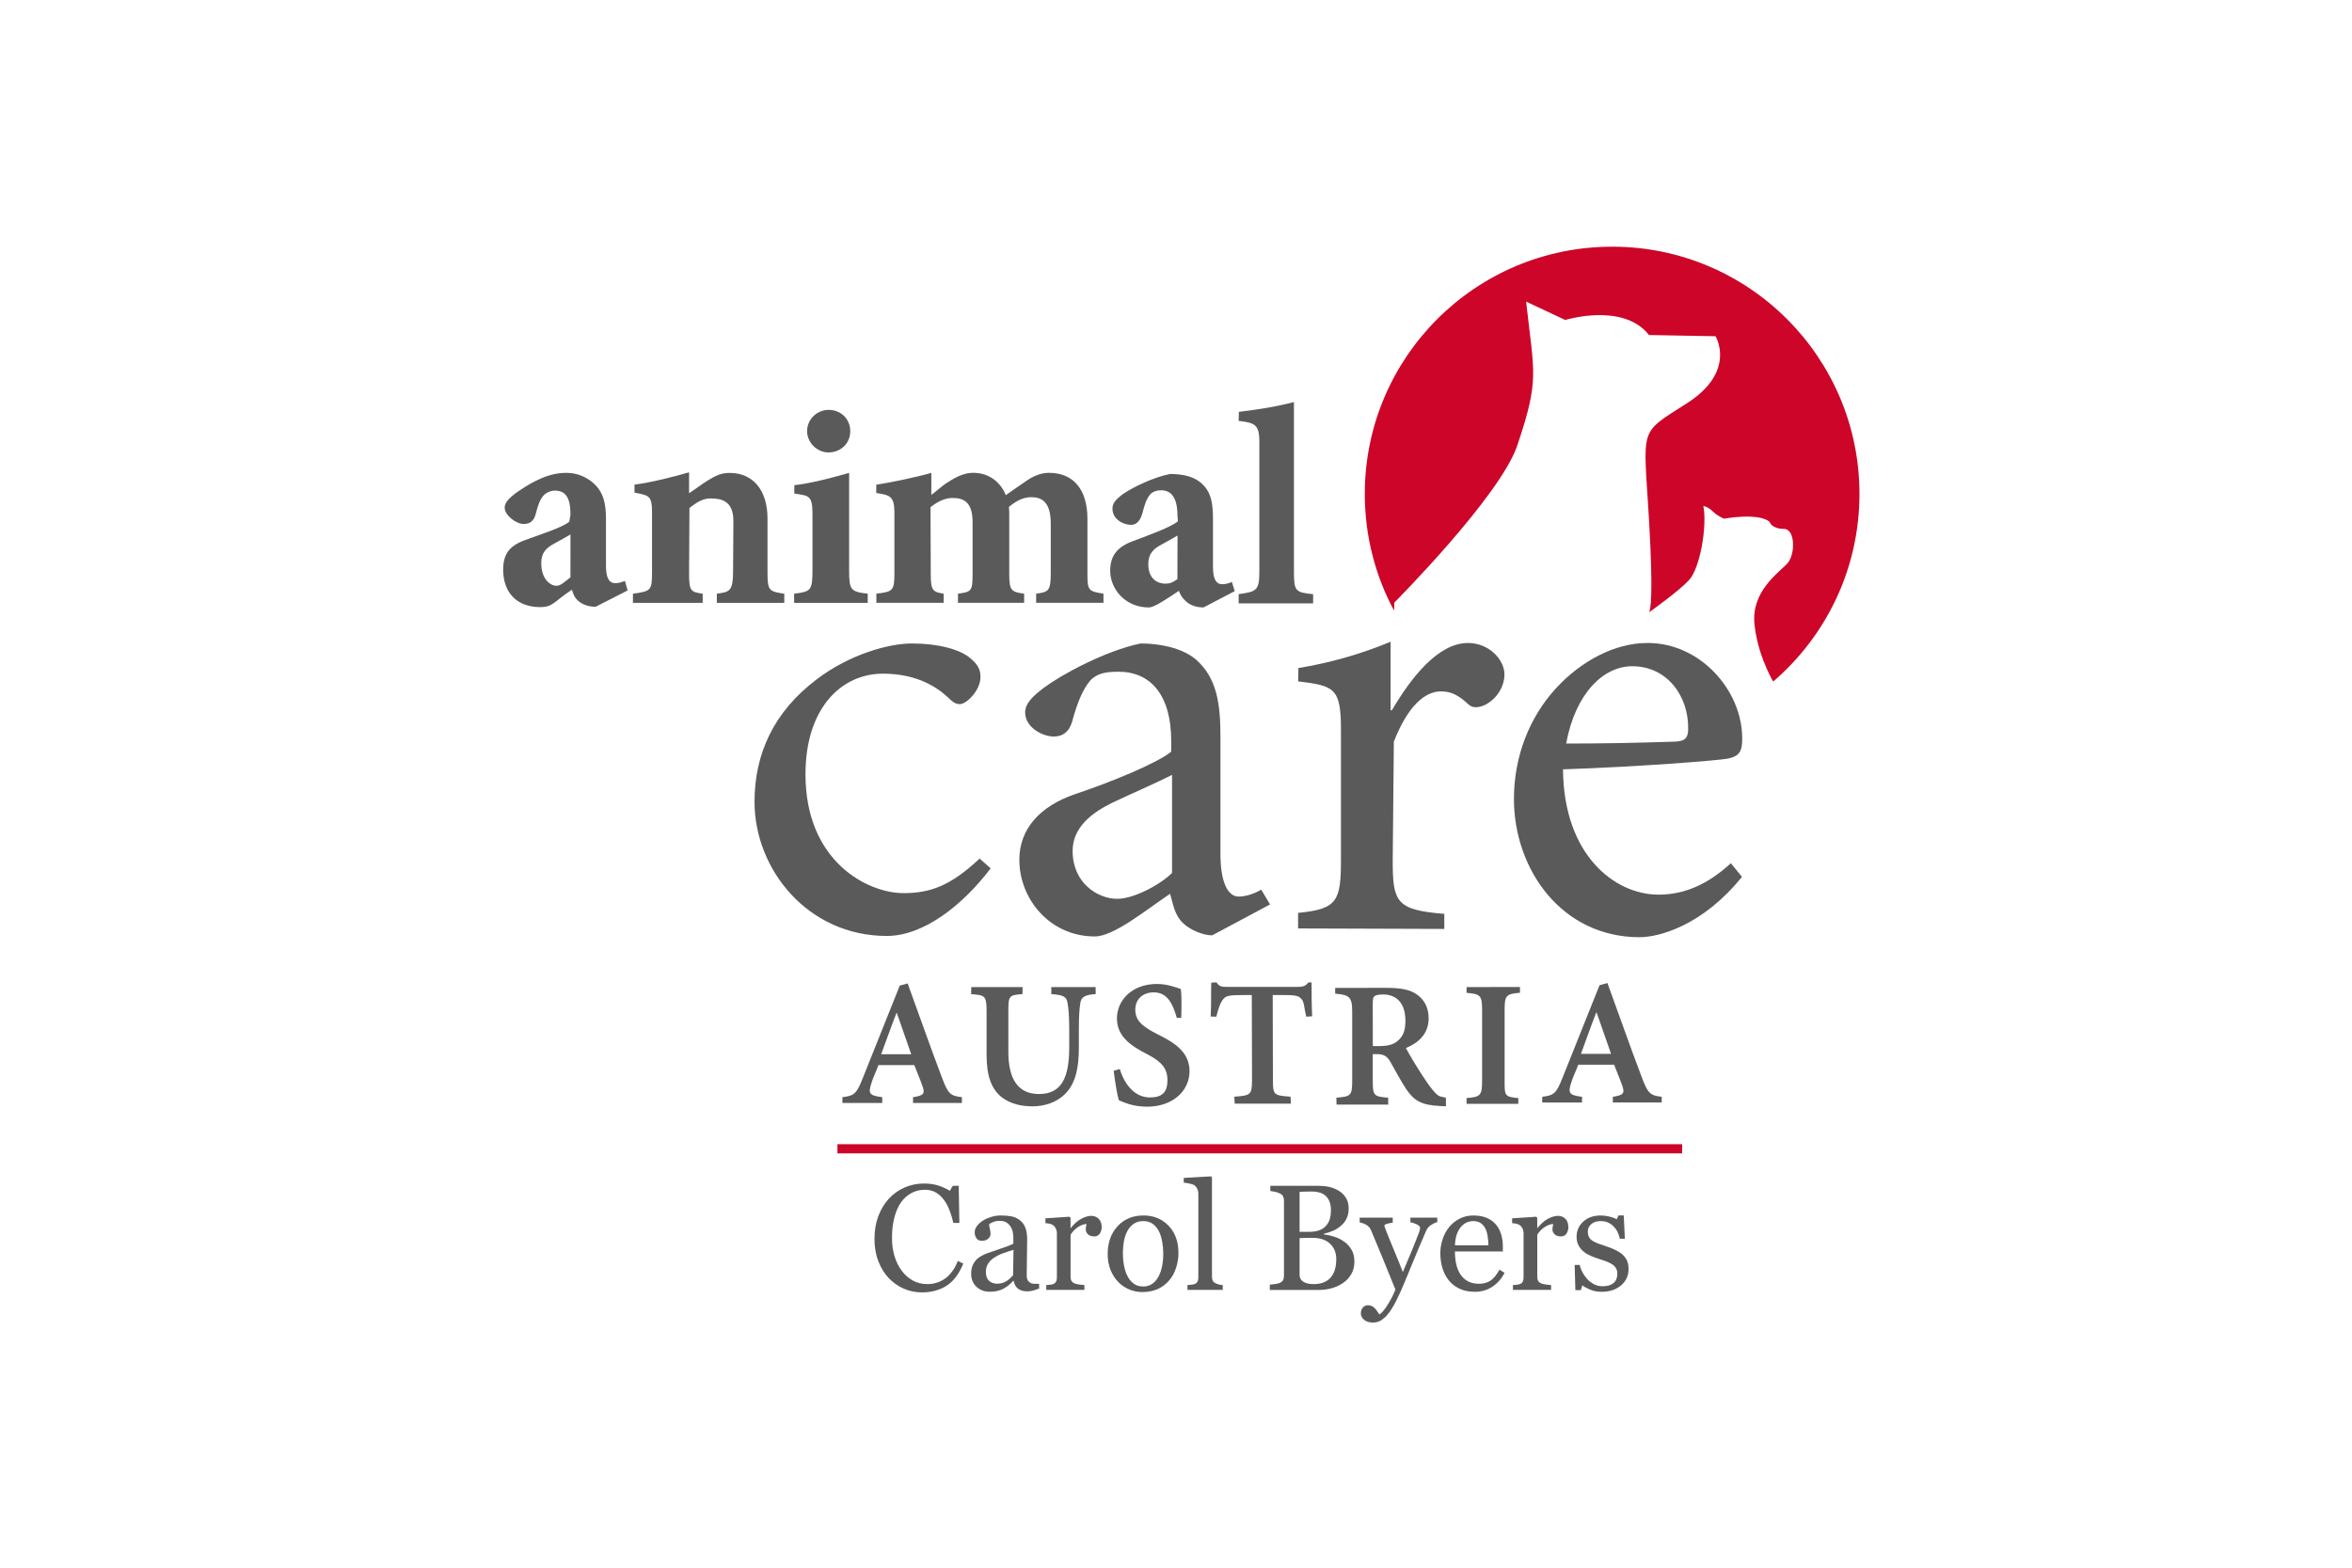 <?xml version="1.0" encoding="UTF-8"?>
<svg xmlns="http://www.w3.org/2000/svg" id="Ebene_1" viewBox="0 0 1200 800">
  <path d="m822.51,125.89c-69.69,0-126.19,56.49-126.19,126.18,0,21.52,5.4,41.79,14.91,59.52.09-2.62.21-4.14.21-4.14,0,0,53.96-54.19,62.72-80.23,11.4-33.9,8.55-36.25,4.48-73.3l19.95,9.37s29.61-9.15,42.72,7.68l33.95.61s10.9,17.77-14.35,34.06c-25.25,16.29-22.39,11-19.54,60.27,2.18,37.83.77,45.16,0,46.55,2.36-1.68,15.18-10.88,20.36-16.42,5.69-6.11,9.35-27.69,7.32-37.87,0,0,2.44.4,4.89,2.85,2.45,2.44,5.69,3.67,5.69,3.67,0,0,17.51-3.27,23.22,1.63,0,0,.88,3.54,7.43,3.59,5.66.05,5.86,13.06,1.56,17.71-4.32,4.65-18.48,14.15-16.7,30.97,1.5,14.31,7.71,26.03,9.54,29.2,26.94-23.14,44.02-57.43,44.02-95.73,0-69.69-56.49-126.18-126.18-126.18" fill="#cd0528" stroke-width="0"></path>
  <path d="m303.88,309.63c-3.95,0-7.01-1.31-8.92-3.06-2.04-1.76-2.59-3.88-3.18-5.63-9.13,6.01-9.62,8.87-16.12,8.87-12.27,0-18.94-7.68-18.94-19.11,0-7.59,2.9-11.92,10.5-14.84,8.62-3.21,19.88-6.72,23.24-9.64l.6-3.57c0-9.2-2.79-12.29-8.05-12.29-2.05,0-4.72,1.15-6.04,2.9-1.61,2.04-2.51,4.61-3.68,9.15-1.03,3.8-3.21,4.97-6.13,4.97-3.94,0-9.68-4.51-9.68-8.31,0-2.63,2.32-4.88,5.53-7.36,5.55-3.8,14.32-9.84,24.25-10.37,5.98-.33,10.37,1.31,14.32,4.23,6.28,4.83,7.59,11.11,7.59,19.29v24.11c0,6.87,2.2,8.62,4.68,8.62,1.76,0,3.36-.44,4.97-1.17l1.41,4.88-16.35,8.34Zm-12.82-36.89c-2.63,1.45-4.97,2.92-8.04,4.52-4.53,2.34-6.87,4.97-6.87,10.09,0,8.03,4.47,11.58,7.84,11.58,2.19,0,4.71-2.55,7.05-4.3l.02-21.89Z" fill="#5a5a5a" stroke-width="0"></path>
  <path d="m365.74,307.64v-4.67c6.21-.88,8.28-.98,8.28-11.35l.16-25.81c0-10.52-6.46-11.45-11.77-11.45-3.85,0-6.81,1.91-10.65,4.84l-.19,33.25c0,9.06.74,9.65,6.94,10.53v4.67h-35.58v-4.67c9.16-1.32,9.74-1.46,9.74-11.25v-30.39c0-8.77-1.87-8.5-8.95-9.95v-4.09c8.27-1.03,19.15-3.79,27.85-6.27v10.67c2.96-1.9,5.91-4.24,9.16-6.28,4.43-2.78,7.24-4.09,11.52-4.09,11.96,0,19.34,8.76,19.34,23.38v27.61c0,9.2.88,9.49,8.56,10.67v4.67h-34.41Z" fill="#5a5a5a" stroke-width="0"></path>
  <path d="m405.17,307.64v-4.67c8.48-1.03,9.36-1.61,9.36-11.98v-28.93c0-9.64-2.26-9.04-9.27-10.21v-4.24c8.91-1.03,19.79-3.96,27.97-6.3v49.68c0,10.08.73,10.96,9.49,11.98v4.67h-37.55Zm6.63-87.62c0-6.21,5.12-10.86,11-10.86,6.21,0,11.01,4.65,11.01,10.86s-4.81,10.86-11.17,10.86c-5.73,0-10.85-4.96-10.85-10.86" fill="#5a5a5a" stroke-width="0"></path>
  <path d="m528.65,307.64v-4.67c6.43-.88,7.45-1.46,7.45-10.67v-25.13c0-11.98-5.42-13.45-10.09-13.45-2.93,0-6.57,1.03-11.25,4.96.15,1.61.16,2.65.16,4.83v29.51c0,8.33,1.03,9.06,7.6,9.94v4.67h-33.76v-4.67c6.87-.88,7.45-1.32,7.45-9.94v-26.59c0-10.52-4.8-12.31-10.21-12.31-3.51,0-7.16,1.47-11.25,4.68l.13,34.22c0,8.33,1.02,9.06,6.57,9.94v4.67h-34.32v-4.67c8.47-1.02,9.2-1.46,9.2-10.67v-30.69c0-8.47-2.39-8.99-9.26-10.02v-4.23c6.87-1.03,19.19-3.54,28.1-6.03v11.24c3.22-2.33,5.41-4.71,8.63-6.6,4.53-2.92,8.47-4.68,12.71-4.68,8.19,0,14.03,4.83,16.65,11.4,3.65-2.64,7.01-4.82,10.52-7.31,3.21-2.19,7.16-4.09,11.4-4.09,12.72,0,19.73,8.62,19.73,23.52v28.2c0,8.33.58,8.77,8.18,9.94v4.67h-34.33Z" fill="#5a5a5a" stroke-width="0"></path>
  <path d="m614.06,309.98c-3.95,0-7.01-1.32-8.92-3.07-2.04-1.76-3.07-3.66-3.65-5.41-5.56,3.65-12.41,8.48-15.35,8.48-12.27,0-19.72-9.64-19.72-18.71,0-7.6,3.54-12.04,11.13-14.96,8.62-3.21,20.08-7.39,23.44-10.31l-.24-2.78c0-9.21-3.11-13.03-8.37-13.03-2.05,0-4.48.65-5.8,2.4-1.6,2.05-2.49,4.49-3.65,9.03-1.03,3.8-2.88,6.22-5.8,6.22-3.95,0-9.74-2.82-9.54-8.57.09-2.63,1.9-4.52,5.11-7.01,5.56-3.8,15.93-8.76,24.26-10.37,5.98,0,11.11,1.01,15.04,3.93,6.28,4.82,6.87,11.42,6.87,19.6v24.1c0,6.88,2.2,8.62,4.67,8.62,1.76,0,3.37-.44,4.97-1.17l1.46,4.68-15.92,8.33Zm-13.3-36.68c-2.63,1.46-4.96,2.93-8.04,4.53-4.52,2.34-6.86,4.97-6.86,10.08,0,8.04,5.36,9.94,8.72,9.94,2.19,0,3.8-.59,6.14-2.33l.05-22.22Z" fill="#5a5a5a" stroke-width="0"></path>
  <path d="m631.97,307.89v-4.68c8.76-1.31,10.55-1.61,10.55-11.11v-66.77c0-8.91-2.53-9.55-10.57-10.56l.12-4.59c5.5-.68,17.05-2.1,28.1-5.01v86.65c0,9.79.72,10.52,9.79,11.39v4.68h-37.99Z" fill="#5a5a5a" stroke-width="0"></path>
  <path d="m505.44,443.13c-14.12,18.6-34.06,34.49-52.98,34.49-40.42,0-67.5-34.08-67.5-68.4,0-24.71,9.95-45.99,31.45-62.34,16.68-12.84,36.89-18.51,48.76-18.51h.32c13.16,0,24.47,3.05,29.61,7.54,4.18,3.53,5.14,6.1,5.14,9.62,0,6.74-7.06,13.8-10.59,13.8-1.92,0-3.53-.96-6.09-3.52-9.63-8.98-21.59-12.03-33.14-12.03-21.18,0-39.46,17.64-39.46,51.33,0,44.6,31.75,60.66,50.04,60.66,13.8,0,24.06-3.85,38.82-17.64l5.64,5.02Z" fill="#5a5a5a" stroke-width="0"></path>
  <path d="m618.48,477.31c-4.83,0-11.55-2.88-15.09-6.42-4.17-4.17-4.81-9.34-6.41-14.79-12.84,8.66-28.79,21.78-38.41,21.78-22.78,0-38.5-18.93-38.5-39.14,0-15.73,10.53-27.29,28.17-33.39,19.25-6.42,42.24-15.99,49.31-21.76v-5.46c0-23.42-10.48-35.34-26.85-35.34-6.1,0-10.91.65-14.45,4.5-3.84,4.5-6.74,11.55-9.3,21.18-1.61,5.14-4.82,7.38-9.3,7.38-5.78,0-14.62-4.62-14.62-12.32,0-4.49,3.85-8.34,9.94-12.84,8.67-6.42,30.67-18.48,48.96-22.33,9.62,0,20.89,2.17,27.94,7.94,11.23,9.62,12.81,23.18,12.81,40.18v59.35c0,14.44,3.8,21.7,9.26,21.7,3.84,0,8.34-1.6,11.54-3.53l4.51,7.54-29.52,15.77Zm-20.5-81.9c-6.74,3.52-22.14,10.26-28.88,13.48-12.51,5.77-21.84,13.53-21.84,25.41,0,16.36,12.84,24.38,22.78,24.38,8.34,0,21.85-7.12,27.94-13.22v-50.04Z" fill="#5a5a5a" stroke-width="0"></path>
  <path d="m710.15,362.44c9.63-16.36,23.43-34.32,38.82-34.32,10.91,0,18.61,8.66,18.61,16.04,0,6.41-4.17,12.84-10.26,15.72-3.85,1.6-6.42,1.28-8.35-.64-4.81-4.5-8.66-6.42-13.79-6.42-8.34,0-16.98,7.65-24.03,25.63l-.58,60.58c0,21.18,1.61,25.39,26.32,27.31v7.7l-74.6-.25v-7.94c19.89-1.93,21.87-5.88,21.87-27.05v-66.41c0-21.17-3.23-22.44-21.85-24.68l.15-6.81c15.72-2.56,31.64-6.99,47.04-13.42v34.97h.64Z" fill="#5a5a5a" stroke-width="0"></path>
  <path d="m888.76,447.46c-20.21,25.02-42.35,30.8-52.3,30.8-39.47,0-64.04-34.33-64.04-70.58,0-21.82,8.03-41.7,21.18-56.15,13.16-14.43,30.49-23.41,46.84-23.41h.33c26.62,0,48.12,24.05,48.12,48.76,0,6.42-1.28,8.98-7.38,10.26-5.13.96-45.56,4.17-84.06,5.46.32,43.64,26.29,63.94,48.74,63.94,13.15,0,25.03-5.13,36.9-16.04l5.67,6.96Zm-89.71-68.02c17.98,0,35.95-.32,54.55-.96,5.77,0,7.71-1.6,7.71-6.42.31-16.68-10.6-32.08-28.57-32.08-14.43,0-28.88,13.48-33.69,39.46" fill="#5a5a5a" stroke-width="0"></path>
  <path d="m465.84,562.84v-2.95c5.52-.81,6.18-1.83,4.79-5.68-1.01-3.02-2.49-6.28-4.14-10.69h-18.3c-1.2,3.3-2.57,5.83-3.68,9.49-1.56,4.96-1.09,6.07,5.62,6.88v2.95h-20.33v-2.95c5.98-.71,7.18-1.64,10.31-9.52l18.95-47.4,4.03-1.11c5.81,15.96,11.59,32.46,17.57,48.23,3.03,8.07,4.23,9.16,10.11,9.8v2.95h-24.92Zm-8.28-45.92h-.17c-2.76,7.04-5.25,14.2-7.83,21.08h15.36l-7.36-21.08Z" fill="#5a5a5a" stroke-width="0"></path>
  <path d="m822.88,562.61v-2.91c5.51-.82,6.15-1.85,4.8-5.69-1.02-3.02-2.51-6.28-4.15-10.69h-18.29c-1.21,3.31-2.59,5.84-3.7,9.5-1.54,4.94-1.09,6.06,5.63,6.88v2.91h-20.32v-2.91c5.96-.73,7.17-1.65,10.28-9.54l18.96-47.4,4.03-1.11c5.82,15.95,11.59,32.46,17.58,48.23,3.02,8.06,4.23,9.16,10.11,9.81v2.91h-24.9Zm-8.29-45.92h-.18c-2.76,7.06-5.24,14.21-7.8,21.09h15.35l-7.36-21.09Z" fill="#5a5a5a" stroke-width="0"></path>
  <path d="m559,507.28c-5.25.37-7.47,1.36-7.83,4.75-.46,2.76-.73,6.34-.73,13.49v9.07c0,10.17-1.56,17.96-6.81,23.47-4.23,4.31-10.38,6.51-16.82,6.51-5.8,0-11.4-1.29-15.64-4.58-5.33-4.14-7.81-10.91-7.81-21.62v-22.11c0-8.42-.9-8.32-7.89-8.97l.08-3.58h26.19l-.06,3.58c-6.9.55-7.22.71-7.22,9.16v20.26c0,14.11,5.05,21.58,15.63,21.58,11.77,0,15.44-8.72,15.44-24.03v-8.71c0-7.15-.37-10.81-.84-13.57-.46-3.31-1.96-4.23-8.31-4.69v-3.58h22.62l.02,3.58Z" fill="#5a5a5a" stroke-width="0"></path>
  <path d="m600.41,519.4c-1.75-5.78-4.1-12.99-11.72-12.99-5.9,0-9.46,3.71-9.46,8.85,0,5.68,3.77,8.7,11.58,12.65,8.74,4.29,16.09,9.16,16.09,18.7,0,10.17-8.63,18.14-21.68,18.14-3.52,0-6.63-.55-9.11-1.28-2.49-.82-4.13-1.45-5.23-2.01-.84-2.21-2.04-9.89-2.68-15.02l3.13-.91c1.66,5.78,6.4,14.51,15.41,14.51,6.17,0,8.9-2.65,8.9-8.79s-3.16-9.49-10.06-13.15c-8.18-4.14-15.72-8.99-15.72-18.34s7.72-17.64,20.41-17.64c5.24,0,9.93,1.78,12.23,2.61.37,3.31.37,8.82.17,14.69h-2.24Z" fill="#5a5a5a" stroke-width="0"></path>
  <path d="m666.45,518.82c-1.13-4.59-1-7.52-2.47-9.07-1.56-1.82-3.7-1.98-9.66-1.98h-4.98l.11,43.6c0,7.52.6,7.64,8.98,8.28l.21,3.54h-28.69l-.22-3.54c8-.64,9.05-.66,9.05-8.28l-.11-43.6h-4.04c-7.63,0-9.27.41-10.56,2.16-1.38,1.57-2.39,4.49-3.5,8.89l-2.88-.1c.37-6.33.11-12.52.3-17.29l2.67-.12c1.39,2.11,2.57,2.3,5.16,2.3h36.78c2.39,0,3.49-.55,5.05-2.3l1.52.03c0,3.92,0,11.52.29,17.28l-3.02.2Z" fill="#5a5a5a" stroke-width="0"></path>
  <path d="m737.73,564.51c-.75,0-1.75-.1-2.86-.1-9.94-.45-13.51-2.86-17.47-8.71-2.67-4.05-5.43-9.26-8.09-13.93-1.57-2.66-3.12-3.85-6.8-3.85h-2.12v13.84c0,7.61.75,7.76,7.84,8.4l.07,3.53h-26.4l-.08-3.53c7.09-.64,8.08-.8,8.08-8.4v-35.84c0-7.52-1.88-8.2-8.68-8.86v-2.93l25.7-.03c7.64,0,12.23.82,15.82,3.29,3.68,2.47,6.16,6.51,6.16,12.2,0,7.98-5.15,12.55-11.59,15.23,1.47,2.84,5.06,8.88,7.82,13.1,3.22,4.95,5.15,7.7,7.18,9.81,2.12,2.29,3.27,1.8,5.39,2.44l.04,4.35Zm-34.19-30.69c4.14,0,7.18-.64,9.38-2.48,3.22-2.66,4.12-5.73,4.12-10.51,0-9.91-5.53-13.35-11.32-13.35-2.48,0-3.87.37-4.51.92-.65.54-.83,1.56-.83,3.64l.04,21.77h3.12Z" fill="#5a5a5a" stroke-width="0"></path>
  <path d="m748.25,563.28v-2.92c7.08-.64,7.92-1.18,7.92-8.99v-35.74c0-7.79-.83-8.34-7.92-8.99v-2.93l27.24-.03v2.93c-7.09.64-7.83,1.2-7.83,8.99v35.75c0,7.8-.08,8.37,6.99,9.01v2.92h-26.4Z" fill="#5a5a5a" stroke-width="0"></path>
  <path d="m470.29,659.51c-3.16,0-6.2-.62-9.1-1.87-2.91-1.25-5.48-3.06-7.73-5.4-2.23-2.34-3.99-5.2-5.32-8.6-1.32-3.39-1.98-7.21-1.98-11.44s.65-8.09,1.95-11.56c1.29-3.45,3.09-6.43,5.38-8.94,2.27-2.46,4.94-4.38,8.04-5.72,3.1-1.35,6.4-2.02,9.91-2.02,2.62,0,4.99.31,7.11.97,2.12.66,4.14,1.56,6.06,2.73l1.53-2.54h3l.34,18.94h-3.08c-.39-1.85-.99-3.85-1.79-6.01-.8-2.16-1.74-4-2.81-5.48-1.2-1.71-2.62-3.04-4.27-4-1.64-.96-3.52-1.44-5.64-1.44-2.42,0-4.66.54-6.75,1.62-2.09,1.08-3.88,2.66-5.4,4.76-1.45,2.02-2.58,4.6-3.41,7.71-.82,3.11-1.23,6.61-1.23,10.46,0,3.38.43,6.51,1.29,9.35.86,2.83,2.09,5.32,3.69,7.46,1.59,2.12,3.48,3.78,5.67,4.99,2.18,1.19,4.62,1.8,7.32,1.8,2.01,0,3.87-.31,5.57-.95,1.69-.64,3.16-1.48,4.41-2.54,1.24-1.09,2.34-2.34,3.29-3.74.95-1.4,1.72-2.92,2.32-4.57l2.81,1.34c-2.14,5.27-4.99,9.04-8.53,11.3-3.54,2.25-7.76,3.39-12.65,3.39" fill="#5a5a5a" stroke-width="0"></path>
  <path d="m530.15,657.57c-1.17.42-2.2.76-3.09,1.02-.89.26-1.89.39-3.01.39-1.95,0-3.5-.46-4.66-1.36-1.16-.91-1.9-2.23-2.23-3.99h-.23c-1.62,1.8-3.36,3.18-5.21,4.13-1.86.94-4.11,1.42-6.72,1.42-2.78,0-5.05-.86-6.83-2.55-1.79-1.68-2.68-3.92-2.68-6.66,0-1.43.2-2.69.6-3.81.4-1.13,1-2.14,1.79-3.04.62-.74,1.45-1.42,2.47-2,1.02-.58,1.99-1.04,2.88-1.41,1.12-.42,3.4-1.2,6.84-2.36,3.43-1.13,5.75-2.03,6.94-2.69v-3.7c0-.32-.07-.95-.21-1.88-.14-.93-.43-1.8-.88-2.61-.49-.92-1.2-1.72-2.11-2.42-.92-.69-2.21-1.04-3.88-1.04-1.15,0-2.21.2-3.2.59-.99.38-1.68.79-2.08,1.21,0,.5.12,1.24.36,2.22.24.97.36,1.87.36,2.69,0,.87-.39,1.66-1.18,2.4-.79.72-1.88,1.07-3.28,1.07-1.25,0-2.16-.45-2.75-1.33-.59-.89-.88-1.88-.88-2.97,0-1.15.4-2.26,1.21-3.3.81-1.05,1.87-1.99,3.17-2.81,1.13-.71,2.48-1.3,4.08-1.78,1.6-.49,3.16-.74,4.68-.74,2.1,0,3.92.16,5.49.43,1.56.3,2.97.91,4.25,1.86,1.27.92,2.24,2.18,2.9,3.76.66,1.59,1,3.62,1,6.13,0,3.56-.04,6.73-.12,9.49-.07,2.76-.11,5.76-.11,9.04,0,.97.17,1.74.5,2.32.34.58.86,1.06,1.56,1.46.37.23.97.34,1.78.37.81.03,1.64.05,2.49.05v2.4Zm-13.07-19.77c-2.12.61-3.98,1.24-5.58,1.84-1.6.59-3.08,1.35-4.45,2.25-1.25.84-2.24,1.86-2.96,3.01-.72,1.17-1.08,2.55-1.08,4.14,0,2.09.55,3.62,1.63,4.59,1.08.97,2.47,1.45,4.14,1.45,1.77,0,3.33-.43,4.68-1.29,1.35-.86,2.49-1.89,3.41-3.05l.23-12.95Z" fill="#5a5a5a" stroke-width="0"></path>
  <path d="m562.09,626.08c0,1.27-.31,2.4-.94,3.38-.63.99-1.59,1.48-2.88,1.48-1.4,0-2.46-.36-3.2-1.08-.73-.73-1.11-1.52-1.11-2.4,0-.55.05-1.04.14-1.5.09-.44.16-.9.24-1.34-1.17,0-2.55.47-4.12,1.42-1.57.95-2.91,2.3-4.01,4.04v21.5c0,.87.17,1.58.5,2.13.34.55.87.96,1.59,1.24.62.24,1.43.44,2.41.56.99.12,1.84.21,2.56.27v2.47h-19.46v-2.47c.57-.05,1.17-.11,1.77-.16.61-.05,1.14-.13,1.59-.28.7-.24,1.22-.62,1.56-1.19.33-.55.5-1.29.5-2.18v-22.78c0-.76-.18-1.54-.54-2.28-.37-.75-.87-1.34-1.52-1.78-.48-.31-1.03-.52-1.69-.67-.65-.14-1.35-.22-2.1-.27v-2.47l12.28-.82.53.53v5.2h.19c1.54-2.02,3.27-3.56,5.16-4.61,1.9-1.03,3.64-1.56,5.2-1.56s2.86.51,3.85,1.52c.98,1.03,1.48,2.4,1.48,4.13" fill="#5a5a5a" stroke-width="0"></path>
  <path d="m601.25,639.4c0,2.59-.42,5.15-1.24,7.66-.82,2.5-2,4.64-3.52,6.38-1.73,2-3.72,3.47-6,4.45-2.28.97-4.82,1.46-7.65,1.46-2.34,0-4.58-.45-6.71-1.33-2.12-.89-4.01-2.18-5.66-3.88-1.62-1.67-2.92-3.72-3.88-6.12-.97-2.41-1.45-5.11-1.45-8.1,0-5.78,1.68-10.49,5.04-14.16,3.36-3.66,7.76-5.5,13.22-5.5,5.17,0,9.44,1.74,12.8,5.23,3.36,3.48,5.04,8.11,5.04,13.91m-7.75.08c0-1.88-.19-3.85-.56-5.93-.37-2.09-.94-3.85-1.69-5.3-.8-1.56-1.85-2.79-3.15-3.73-1.3-.93-2.89-1.4-4.77-1.4s-3.57.47-4.93,1.42c-1.36.95-2.47,2.24-3.32,3.9-.8,1.51-1.36,3.26-1.68,5.19-.33,1.95-.49,3.84-.49,5.66,0,2.4.19,4.61.59,6.65.39,2.04,1,3.85,1.85,5.44.85,1.61,1.92,2.86,3.21,3.76,1.28.92,2.88,1.36,4.78,1.36,3.13,0,5.6-1.49,7.43-4.52,1.82-3.02,2.74-7.19,2.74-12.5" fill="#5a5a5a" stroke-width="0"></path>
  <path d="m623.86,658.25h-18.01v-2.47c.58-.05,1.19-.12,1.84-.18.65-.06,1.18-.14,1.61-.27.7-.23,1.22-.62,1.58-1.19.35-.54.52-1.28.52-2.18v-42.78c0-.9-.19-1.74-.58-2.54-.38-.79-.89-1.41-1.52-1.86-.45-.29-1.27-.56-2.47-.81-1.2-.25-2.17-.4-2.89-.46v-2.4l13.88-.81.53.57v50.65c0,.87.16,1.6.49,2.15.32.56.85.99,1.57,1.3.55.24,1.09.44,1.63.56.54.12,1.14.21,1.81.27v2.47Z" fill="#5a5a5a" stroke-width="0"></path>
  <path d="m685.63,633.5c1.55,1.03,2.83,2.42,3.86,4.11,1.02,1.69,1.53,3.76,1.53,6.19s-.54,4.62-1.61,6.43c-1.07,1.82-2.47,3.32-4.19,4.49-1.67,1.16-3.56,2.03-5.67,2.64-2.11.59-4.28.9-6.53.9h-25.16v-2.68c.6-.04,1.47-.14,2.62-.31,1.15-.16,1.97-.35,2.48-.59.77-.34,1.32-.82,1.65-1.4.32-.59.48-1.34.48-2.26v-38.19c0-.85-.14-1.59-.43-2.24-.28-.66-.86-1.18-1.7-1.58-.75-.37-1.59-.65-2.51-.85-.93-.19-1.69-.32-2.32-.38v-2.66h24.52c1.89,0,3.71.18,5.45.55,1.73.39,3.39,1.04,4.96,1.99,1.47.87,2.68,2.07,3.63,3.57.95,1.48,1.42,3.3,1.42,5.46,0,1.88-.34,3.53-1.01,5-.68,1.47-1.63,2.71-2.84,3.76-1.15,1-2.47,1.84-3.95,2.54-1.48.68-3.09,1.21-4.82,1.58v.34c1.53.18,3.23.56,5.11,1.14,1.89.6,3.57,1.41,5.04,2.46m-9.05-8.02c.92-1.08,1.57-2.25,1.92-3.53.36-1.27.54-2.78.54-4.54,0-2.91-.8-5.22-2.39-6.88-1.59-1.66-4.11-2.5-7.55-2.5-.8,0-1.8.02-3,.05-1.21.04-2.22.07-3.05.1v20.43h4.74c2.05,0,3.8-.26,5.25-.78,1.46-.53,2.63-1.31,3.53-2.36m5.2,16.97c0-3.15-1.05-5.73-3.16-7.75-2.11-2.02-5.12-3.03-9.04-3.03-1.6,0-2.95.03-4.04.06-1.1.02-1.93.06-2.48.08v18.72c0,1.58.64,2.76,1.91,3.56,1.28.81,3.04,1.2,5.32,1.2,3.72,0,6.56-1.09,8.54-3.26,1.97-2.16,2.95-5.36,2.95-9.58" fill="#5a5a5a" stroke-width="0"></path>
  <path d="m694.32,670.3c0-1.26.35-2.26,1.03-3.06.69-.78,1.54-1.17,2.56-1.17.8,0,1.48.15,2.06.45.57.29,1.08.67,1.53,1.15.37.38.77.88,1.19,1.52.42.66.77,1.19,1.02,1.61,1.25-.69,2.73-2.44,4.47-5.27,1.73-2.85,2.98-5.34,3.76-7.47-2.37-5.91-4.51-11.21-6.44-15.87-1.92-4.66-3.93-9.49-6.02-14.48-.48-1.14-1.28-2.03-2.39-2.67-1.13-.64-2.25-1.04-3.37-1.21v-2.47h16.86v2.61c-.75.03-1.65.19-2.7.47-1.05.3-1.57.62-1.57,1,0,.16.05.39.17.74.11.36.25.72.4,1.09.94,2.47,2.39,6.03,4.33,10.68,1.94,4.65,3.44,8.38,4.52,11.17,1.12-2.66,2.29-5.43,3.5-8.28,1.21-2.86,2.57-6.24,4.07-10.12.17-.47.42-1.13.75-1.97.31-.82.48-1.56.48-2.14,0-.65-.57-1.26-1.7-1.82-1.14-.55-2.21-.91-3.24-1.02v-2.4h13.71v2.32c-.75.13-1.74.56-2.95,1.29-1.23.73-2.14,1.78-2.74,3.11-2.97,6.9-5.61,13.18-7.92,18.84-2.31,5.67-4.06,9.84-5.26,12.51-1.57,3.5-2.98,6.23-4.21,8.19-1.24,1.95-2.44,3.5-3.62,4.62-1.14,1.03-2.19,1.75-3.12,2.11-.94.36-1.9.55-2.9.55-1.95,0-3.48-.46-4.59-1.38-1.11-.92-1.67-2-1.67-3.19" fill="#5a5a5a" stroke-width="0"></path>
  <path d="m767.66,649.55c-1.54,2.95-3.62,5.3-6.21,7.04-2.59,1.74-5.58,2.62-8.94,2.62-2.98,0-5.58-.51-7.81-1.56-2.23-1.06-4.07-2.47-5.52-4.27-1.45-1.79-2.53-3.9-3.25-6.28-.71-2.4-1.07-4.94-1.07-7.61,0-2.4.38-4.75,1.14-7.06.76-2.31,1.88-4.4,3.36-6.24,1.42-1.77,3.18-3.2,5.29-4.28,2.11-1.09,4.47-1.64,7.1-1.64s5,.43,6.92,1.27c1.92.86,3.48,2.01,4.68,3.49,1.15,1.4,2,3.04,2.57,4.94.56,1.9.84,3.97.84,6.18v2.48h-24.45c0,2.42.23,4.62.69,6.61.46,1.96,1.19,3.71,2.19,5.2.98,1.45,2.24,2.6,3.82,3.44,1.58.83,3.45,1.24,5.61,1.24s4.14-.52,5.75-1.55c1.61-1.04,3.16-2.92,4.66-5.63l2.61,1.6Zm-8.27-14.08c0-1.39-.12-2.88-.36-4.47-.24-1.59-.62-2.93-1.14-3.99-.57-1.15-1.36-2.09-2.36-2.8-1-.73-2.28-1.08-3.86-1.08-2.62,0-4.8,1.09-6.53,3.26-1.73,2.17-2.67,5.21-2.82,9.08h17.07Z" fill="#5a5a5a" stroke-width="0"></path>
  <path d="m800.21,626.08c0,1.27-.32,2.4-.94,3.38-.63.99-1.58,1.48-2.89,1.48-1.4,0-2.46-.36-3.2-1.08-.74-.73-1.1-1.52-1.1-2.4,0-.55.03-1.04.13-1.5.09-.44.17-.9.24-1.34-1.17,0-2.55.47-4.12,1.42-1.58.95-2.91,2.3-4.01,4.04v21.5c0,.87.16,1.58.5,2.13.33.55.86.96,1.59,1.24.62.24,1.43.44,2.41.56.98.12,1.84.21,2.56.27v2.47h-19.47v-2.47c.58-.05,1.17-.11,1.78-.16.61-.05,1.14-.13,1.59-.28.7-.24,1.21-.62,1.55-1.19.33-.55.5-1.29.5-2.18v-22.78c0-.76-.18-1.54-.54-2.28-.36-.75-.86-1.34-1.51-1.78-.48-.31-1.04-.52-1.69-.67-.64-.14-1.35-.22-2.1-.27v-2.47l12.28-.82.53.53v5.2h.18c1.55-2.02,3.27-3.56,5.17-4.61,1.9-1.03,3.63-1.56,5.2-1.56s2.85.51,3.83,1.52c.99,1.03,1.48,2.4,1.48,4.13" fill="#5a5a5a" stroke-width="0"></path>
  <path d="m827.73,640.15c1.03.91,1.79,1.94,2.35,3.12.56,1.16.81,2.6.81,4.3,0,3.42-1.26,6.21-3.84,8.39-2.55,2.17-5.87,3.25-9.93,3.25-2.15,0-4.14-.38-5.94-1.15-1.8-.77-3.09-1.49-3.86-2.13l-.76,2.43h-2.8l-.37-12.84h2.58c.19.98.62,2.11,1.27,3.43.64,1.3,1.45,2.47,2.36,3.53.97,1.11,2.13,2.03,3.5,2.78,1.36.74,2.89,1.13,4.58,1.13,2.4,0,4.25-.55,5.55-1.65,1.3-1.09,1.94-2.66,1.94-4.7,0-1.05-.19-1.95-.6-2.71-.42-.75-1.03-1.43-1.82-2-.83-.56-1.84-1.08-3.03-1.55-1.19-.46-2.54-.92-4-1.37-1.18-.36-2.48-.84-3.92-1.44-1.44-.62-2.66-1.33-3.69-2.17-1.1-.87-2-1.94-2.69-3.22-.71-1.27-1.04-2.77-1.04-4.48,0-3.03,1.12-5.57,3.37-7.68,2.23-2.09,5.24-3.15,9.01-3.15,1.44,0,2.93.2,4.45.57,1.51.37,2.73.82,3.68,1.35l.86-1.95h2.69l.57,11.88h-2.58c-.52-2.67-1.66-4.82-3.39-6.49-1.73-1.68-3.85-2.5-6.34-2.5-2.06,0-3.68.51-4.83,1.55-1.19,1.02-1.76,2.27-1.76,3.74,0,1.11.18,2.04.57,2.81.4.73.96,1.38,1.75,1.9.74.49,1.69.95,2.83,1.4,1.13.44,2.53.92,4.21,1.47,1.64.52,3.2,1.13,4.66,1.83,1.45.7,2.67,1.47,3.62,2.31" fill="#5a5a5a" stroke-width="0"></path>
  <rect x="427.27" y="583.89" width="430.96" height="4.69" fill="#cd0528" stroke-width="0"></rect>
</svg>
